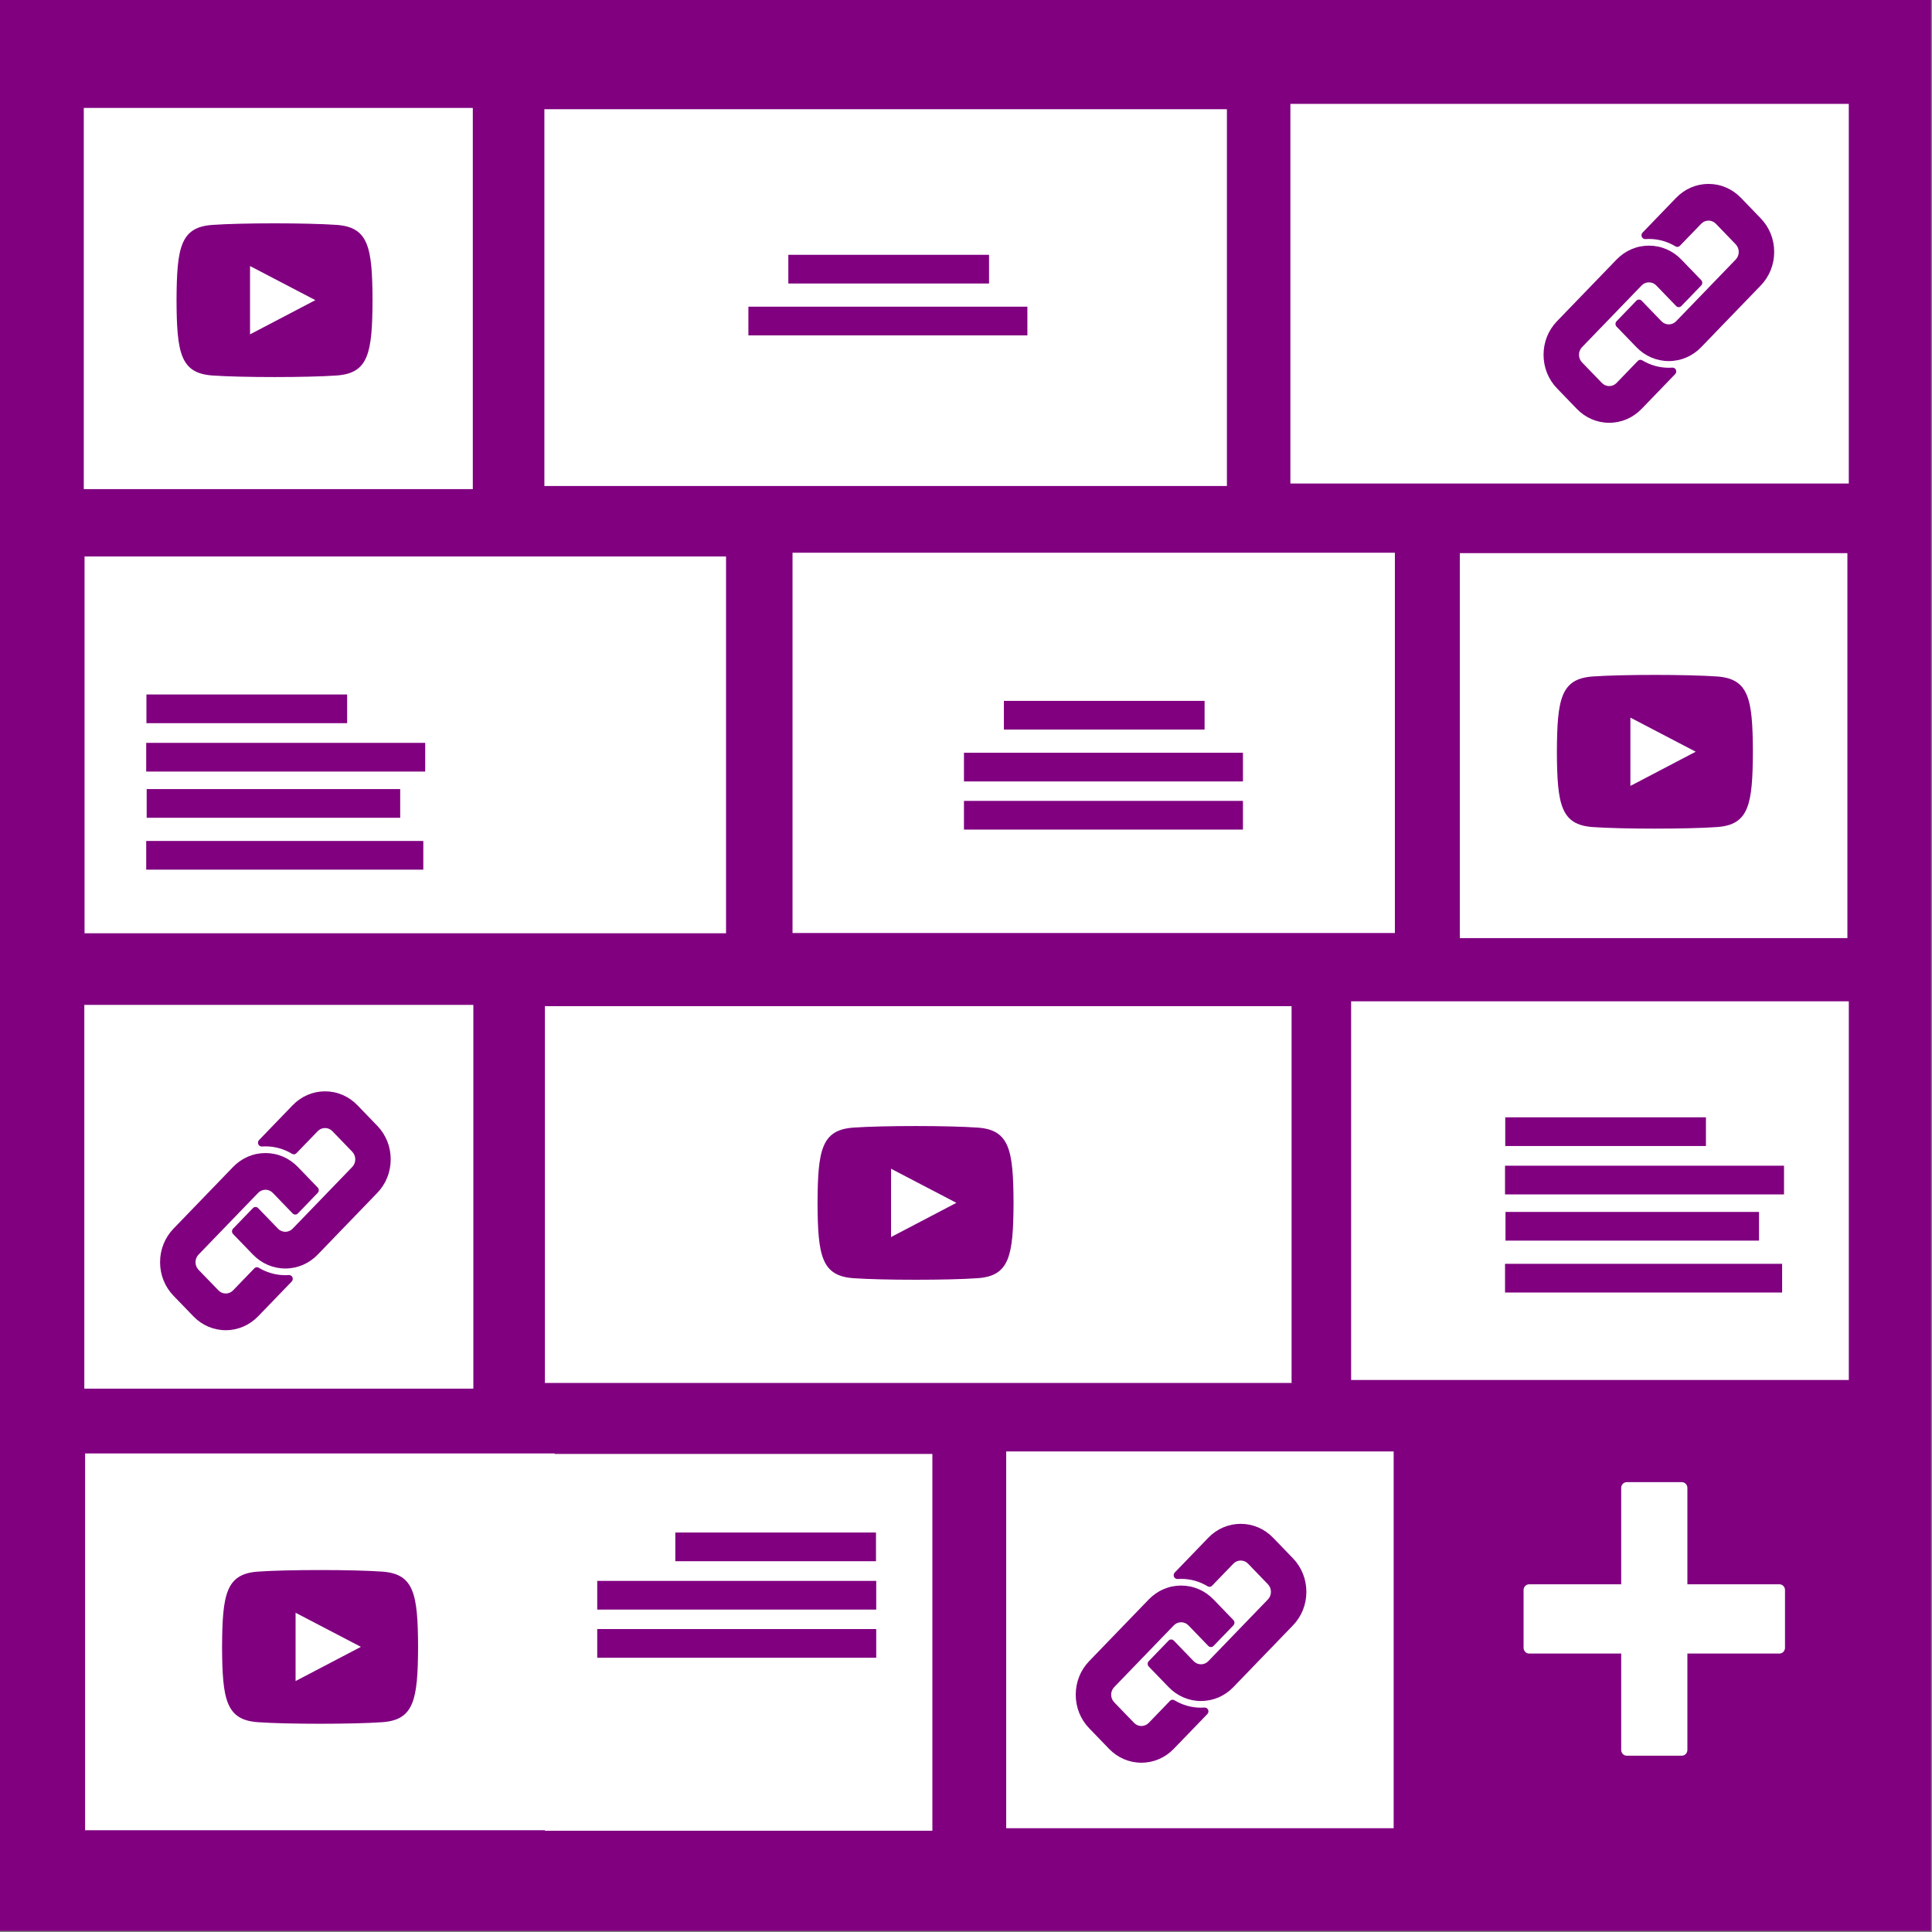 <?xml version="1.0" encoding="UTF-8" standalone="no"?>
<!-- Created with Inkscape (http://www.inkscape.org/) -->

<svg
   width="512"
   height="512"
   viewBox="0 0 135.467 135.467"
   version="1.1"
   id="svg14156"
   inkscape:version="1.1.1 (3bf5ae0d25, 2021-09-20)"
   sodipodi:docname="h_masonry_active.svg"
   xmlns:inkscape="http://www.inkscape.org/namespaces/inkscape"
   xmlns:sodipodi="http://sodipodi.sourceforge.net/DTD/sodipodi-0.dtd"
   xmlns="http://www.w3.org/2000/svg"
   xmlns:svg="http://www.w3.org/2000/svg"
   xmlns:rdf="http://www.w3.org/1999/02/22-rdf-syntax-ns#"
   xmlns:cc="http://creativecommons.org/ns#"
   xmlns:dc="http://purl.org/dc/elements/1.1/">
  <rect x="0" y="0" width="135.467" height="135.467" fill="#808080" stroke="none"/>
  <defs
     id="defs14150" />
  <sodipodi:namedview
     id="base"
     pagecolor="#ffffff"
     bordercolor="#666666"
     borderopacity="1.0"
     inkscape:pageopacity="0.0"
     inkscape:pageshadow="2"
     inkscape:zoom="1.0399442"
     inkscape:cx="151.93123"
     inkscape:cy="209.62663"
     inkscape:document-units="mm"
     inkscape:current-layer="layer1"
     showgrid="false"
     units="px"
     showguides="false"
     inkscape:guide-bbox="true"
     showborder="true"
     inkscape:showpageshadow="false"
     inkscape:window-width="1920"
     inkscape:window-height="974"
     inkscape:window-x="2869"
     inkscape:window-y="-11"
     inkscape:window-maximized="1"
     inkscape:pagecheckerboard="0">
    <sodipodi:guide
       position="0,239.637"
       orientation="1,0"
       id="guide14701"
       inkscape:locked="false" />
    <sodipodi:guide
       position="135.502,135.467"
       orientation="0,1"
       id="guide14703"
       inkscape:locked="false" />
    <sodipodi:guide
       position="135.467,135.481"
       orientation="1,0"
       id="guide14705"
       inkscape:locked="false" />
    <sodipodi:guide
       position="135.501,0"
       orientation="0,1"
       id="guide14707"
       inkscape:locked="false" />
  </sodipodi:namedview>
  <g
     inkscape:label="Layer 1"
     inkscape:groupmode="layer"
     id="layer1"
     transform="translate(0,-161.533)">
    <rect
       style="opacity:1;fill:#800080;fill-opacity:1;stroke:#800080;stroke-width:4.078;stroke-linejoin:miter;stroke-miterlimit:4;stroke-dasharray:none;stroke-opacity:1"
       id="rect828-0-4-3"
       width="131.388"
       height="131.388"
       x="1.962"
       y="163.495" />
    <rect
       style="opacity:1;fill:#ffffff;fill-opacity:1;stroke:#ffffff;stroke-width:0.987;stroke-linejoin:miter;stroke-miterlimit:4;stroke-dasharray:none;stroke-opacity:1"
       id="rect826-06-5-4"
       width="26.291"
       height="25.741"
       x="6.368"
       y="169.594" />
    <rect
       style="opacity:1;fill:#ffffff;fill-opacity:1;stroke:#ffffff;stroke-width:1.296;stroke-linejoin:miter;stroke-miterlimit:4;stroke-dasharray:none;stroke-opacity:1"
       id="rect826-8-38-3-6"
       width="46.561"
       height="25.123"
       x="38.819"
       y="169.839" />
    <rect
       style="fill:#800080;fill-opacity:1;stroke:#800080;stroke-width:0.191;stroke-linejoin:miter;stroke-miterlimit:4;stroke-dasharray:none;stroke-opacity:1"
       id="rect826-8-38-3-6-6"
       width="13.881"
       height="1.821"
       x="55.372"
       y="179.495" />
    <rect
       style="fill:#800080;fill-opacity:1;stroke:#800080;stroke-width:0.223;stroke-linejoin:miter;stroke-miterlimit:4;stroke-dasharray:none;stroke-opacity:1"
       id="rect826-8-38-3-6-6-8-0"
       width="19.339"
       height="1.789"
       x="52.587"
       y="183.148" />
    <rect
       style="opacity:1;fill:#ffffff;fill-opacity:1;stroke:#ffffff;stroke-width:1.178;stroke-linejoin:miter;stroke-miterlimit:4;stroke-dasharray:none;stroke-opacity:1"
       id="rect826-8-7-1-5-9-3"
       width="37.976"
       height="25.441"
       x="91.067"
       y="169.406" />
    <rect
       style="opacity:1;fill:#ffffff;fill-opacity:1;stroke:#ffffff;stroke-width:1.258;stroke-linejoin:miter;stroke-miterlimit:4;stroke-dasharray:none;stroke-opacity:1"
       id="rect826-4-2-6-2"
       width="43.722"
       height="25.162"
       x="6.557"
       y="201.181" />
    <rect
       style="opacity:1;fill:#ffffff;fill-opacity:1;stroke:#ffffff;stroke-width:1.224;stroke-linejoin:miter;stroke-miterlimit:4;stroke-dasharray:none;stroke-opacity:1"
       id="rect826-8-7-9-51-2-2"
       width="41.012"
       height="25.441"
       x="56.182"
       y="200.901" />
    <rect
       style="opacity:1;fill:#ffffff;fill-opacity:1;stroke:#ffffff;stroke-width:0.989;stroke-linejoin:miter;stroke-miterlimit:4;stroke-dasharray:none;stroke-opacity:1"
       id="rect826-8-7-1-6-1-0-1"
       width="26.187"
       height="26.004"
       x="102.853"
       y="200.812" />
    <rect
       style="opacity:1;fill:#ffffff;fill-opacity:1;stroke:#ffffff;stroke-width:0.99;stroke-linejoin:miter;stroke-miterlimit:4;stroke-dasharray:none;stroke-opacity:1"
       id="rect826-0-7-2-8"
       width="26.288"
       height="25.918"
       x="6.407"
       y="232.488" />
    <rect
       style="opacity:1;fill:#ffffff;fill-opacity:1;stroke:#ffffff;stroke-width:1.355;stroke-linejoin:miter;stroke-miterlimit:4;stroke-dasharray:none;stroke-opacity:1"
       id="rect826-8-3-5-8-6"
       width="51"
       height="25.065"
       x="38.885"
       y="232.76" />
    <rect
       style="opacity:1;fill:#ffffff;fill-opacity:1;stroke:#ffffff;stroke-width:1.111;stroke-linejoin:miter;stroke-miterlimit:4;stroke-dasharray:none;stroke-opacity:1"
       id="rect826-8-7-1-1-0-5-1"
       width="33.787"
       height="25.441"
       x="95.292"
       y="232.298" />
    <rect
       style="opacity:1;fill:#ffffff;fill-opacity:1;stroke:#ffffff;stroke-width:1.077;stroke-linejoin:miter;stroke-miterlimit:4;stroke-dasharray:none;stroke-opacity:1"
       id="rect826-0-9-03-0-8"
       width="31.849"
       height="25.343"
       x="6.505"
       y="263.983" />
    <rect
       style="opacity:1;fill:#ffffff;fill-opacity:1;stroke:#ffffff;stroke-width:0.978;stroke-linejoin:miter;stroke-miterlimit:4;stroke-dasharray:none;stroke-opacity:1"
       id="rect826-8-3-8-2-9-5"
       width="26.19"
       height="25.441"
       x="38.697"
       y="263.969" />
    <rect
       style="opacity:1;fill:#ffffff;fill-opacity:1;stroke:#ffffff;stroke-width:0.978;stroke-linejoin:miter;stroke-miterlimit:4;stroke-dasharray:none;stroke-opacity:1"
       id="rect826-8-7-6-7-3-0-8"
       width="26.19"
       height="25.441"
       x="71.041"
       y="263.793" />
    <g
       id="g5216-4-0-0-2-6-5-6-9-0-4-5-0-2"
       transform="matrix(0.194,0,0,0.203,106.829,265.457)"
       style="fill:#ffffff">
      <path
         inkscape:connector-curvature="0"
         d="M 92.49,35.284 H 59.206 V 2 c 0,-1.104 -0.896,-2 -2,-2 H 37.284 c -1.104,0 -2,0.896 -2,2 V 35.284 H 2 c -1.104,0 -2,0.896 -2,2 v 19.922 c 0,1.104 0.896,2 2,2 H 35.284 V 92.49 c 0,1.104 0.896,2 2,2 h 19.922 c 1.104,0 2,-0.896 2,-2 V 59.206 H 92.49 c 1.104,0 2,-0.896 2,-2 V 37.284 c 0,-1.104 -0.894,-2 -2,-2 z"
         id="path5214-9-1-4-4-2-3-8-8-5-6-4-9-3"
         style="fill:#ffffff" />
    </g>
    <path
       inkscape:connector-curvature="0"
       d="m 68.556,240.598 c -2.064,-0.147 -6.66,-0.147 -8.721,0 -2.231,0.159 -2.494,1.569 -2.511,5.279 0.016,3.704 0.277,5.119 2.511,5.279 2.061,0.147 6.657,0.147 8.721,0 2.231,-0.159 2.494,-1.569 2.511,-5.279 -0.016,-3.704 -0.277,-5.119 -2.511,-5.279 z m -6.078,7.674 v -4.79 l 4.581,2.391 z"
       id="path5257-7-51-7-5-5-6-8-7-54"
       style="fill:#800080;fill-opacity:1;stroke-width:0.586" />
    <path
       inkscape:connector-curvature="0"
       d="m 120.397,208.966 c -2.064,-0.147 -6.66,-0.147 -8.721,0 -2.231,0.159 -2.494,1.569 -2.511,5.279 0.016,3.704 0.277,5.119 2.511,5.279 2.061,0.147 6.657,0.147 8.721,0 2.231,-0.159 2.494,-1.569 2.511,-5.279 -0.016,-3.704 -0.277,-5.119 -2.511,-5.279 z m -6.078,7.674 v -4.79 l 4.581,2.391 z"
       id="path5257-7-51-7-5-5-6-8-7-54-33"
       style="fill:#800080;fill-opacity:1;stroke-width:0.586" />
    <path
       inkscape:connector-curvature="0"
       d="m 23.61,177.303 c -2.064,-0.147 -6.66,-0.147 -8.721,0 -2.231,0.159 -2.494,1.569 -2.511,5.279 0.016,3.704 0.277,5.119 2.511,5.279 2.061,0.147 6.657,0.147 8.721,0 2.231,-0.159 2.494,-1.569 2.511,-5.279 -0.016,-3.704 -0.277,-5.119 -2.511,-5.279 z m -6.078,7.674 v -4.79 l 4.581,2.391 z"
       id="path5257-7-51-7-5-5-6-8-7-54-3"
       style="fill:#800080;fill-opacity:1;stroke-width:0.586" />
    <g
       id="g2911-3-6-1-7-6-4-3-0-5-8"
       transform="matrix(0.028,0,0,0.029,75.428,268.381)"
       style="fill:#800080;fill-opacity:1">
      <g
         id="g2909-3-7-5-5-2-2-5-3-9-7"
         style="fill:#800080;fill-opacity:1">
        <path
           inkscape:connector-curvature="0"
           d="m 245.531,245.532 c 4.893,-4.896 11.42,-7.589 18.375,-7.589 6.955,0 13.482,2.696 18.375,7.589 l 49.734,49.734 c 1.723,1.72 4.058,2.689 6.49,2.689 2.432,0 4.771,-0.967 6.49,-2.689 l 49.733,-49.734 c 1.724,-1.72 2.69,-4.058 2.69,-6.49 0,-2.433 -0.967,-4.771 -2.69,-6.49 l -49.733,-49.734 c -21.668,-21.662 -50.469,-33.589 -81.093,-33.589 -30.624,0 -59.425,11.928 -81.093,33.586 L 33.602,332.022 C 11.934,353.69 0,382.494 0,413.128 c 0,30.637 11.934,59.432 33.605,81.084 l 49.731,49.73 c 21.65,21.668 50.447,33.603 81.081,33.603 30.634,0 59.438,-11.935 81.108,-33.603 l 84.083,-84.082 c 2.705,-2.705 3.448,-6.803 1.869,-10.285 -1.496,-3.295 -4.776,-5.386 -8.356,-5.386 -0.205,0 -0.407,0.007 -0.615,0.021 -2.959,0.199 -5.958,0.297 -8.917,0.297 -23.354,0 -46.322,-6.208 -66.417,-17.956 -1.444,-0.844 -3.042,-1.254 -4.629,-1.254 -2.375,0 -4.725,0.921 -6.494,2.689 l -53.238,53.238 c -4.902,4.901 -11.426,7.604 -18.372,7.604 -6.949,0 -13.479,-2.699 -18.381,-7.604 L 96.324,431.49 c -4.908,-4.896 -7.61,-11.411 -7.616,-18.348 -0.003,-6.953 2.699,-13.489 7.616,-18.406 z"
           id="path2905-5-8-0-9-7-0-1-4-0-4"
           style="fill:#800080;fill-opacity:1" />
        <path
           inkscape:connector-curvature="0"
           d="M 543.942,83.324 494.208,33.59 C 472.556,11.931 443.762,0 413.128,0 382.494,0 353.69,11.928 332.023,33.587 l -84.086,84.119 c -2.705,2.705 -3.448,6.806 -1.867,10.288 1.497,3.292 4.777,5.382 8.354,5.382 0.205,0 0.413,-0.006 0.621,-0.021 2.987,-0.202 6.013,-0.303 9,-0.303 23.4,0 46.316,6.206 66.274,17.947 1.45,0.854 3.057,1.267 4.65,1.267 2.375,0 4.725,-0.921 6.494,-2.689 l 53.274,-53.274 c 4.893,-4.896 11.42,-7.589 18.375,-7.589 6.955,0 13.482,2.696 18.375,7.589 l 49.734,49.734 c 10.123,10.135 10.123,26.634 -0.003,36.775 L 332.017,332.014 c -4.894,4.905 -11.408,7.604 -18.348,7.604 -6.956,0 -13.495,-2.702 -18.415,-7.61 l -49.723,-49.725 c -1.723,-1.72 -4.057,-2.69 -6.49,-2.69 -2.433,0 -4.771,0.967 -6.49,2.69 l -49.734,49.734 c -3.586,3.586 -3.586,9.397 0,12.983 l 49.734,49.734 c 21.668,21.668 50.469,33.602 81.093,33.602 30.625,0 59.426,-11.934 81.094,-33.602 L 543.943,245.528 c 21.668,-21.658 33.603,-50.462 33.603,-81.102 0,-30.64 -11.936,-59.443 -33.604,-81.102 z"
           id="path2907-3-2-5-9-5-6-3-7-4-1"
           style="fill:#800080;fill-opacity:1" />
      </g>
    </g>
    <g
       id="g2911-3-6-1-7-6-4-3-0-5-8-2"
       transform="matrix(0.028,0,0,0.029,11.224,238.055)"
       style="fill:#800080;fill-opacity:1">
      <g
         id="g2909-3-7-5-5-2-2-5-3-9-7-0"
         style="fill:#800080;fill-opacity:1">
        <path
           inkscape:connector-curvature="0"
           d="m 245.531,245.532 c 4.893,-4.896 11.42,-7.589 18.375,-7.589 6.955,0 13.482,2.696 18.375,7.589 l 49.734,49.734 c 1.723,1.72 4.058,2.689 6.49,2.689 2.432,0 4.771,-0.967 6.49,-2.689 l 49.733,-49.734 c 1.724,-1.72 2.69,-4.058 2.69,-6.49 0,-2.433 -0.967,-4.771 -2.69,-6.49 l -49.733,-49.734 c -21.668,-21.662 -50.469,-33.589 -81.093,-33.589 -30.624,0 -59.425,11.928 -81.093,33.586 L 33.602,332.022 C 11.934,353.69 0,382.494 0,413.128 c 0,30.637 11.934,59.432 33.605,81.084 l 49.731,49.73 c 21.65,21.668 50.447,33.603 81.081,33.603 30.634,0 59.438,-11.935 81.108,-33.603 l 84.083,-84.082 c 2.705,-2.705 3.448,-6.803 1.869,-10.285 -1.496,-3.295 -4.776,-5.386 -8.356,-5.386 -0.205,0 -0.407,0.007 -0.615,0.021 -2.959,0.199 -5.958,0.297 -8.917,0.297 -23.354,0 -46.322,-6.208 -66.417,-17.956 -1.444,-0.844 -3.042,-1.254 -4.629,-1.254 -2.375,0 -4.725,0.921 -6.494,2.689 l -53.238,53.238 c -4.902,4.901 -11.426,7.604 -18.372,7.604 -6.949,0 -13.479,-2.699 -18.381,-7.604 L 96.324,431.49 c -4.908,-4.896 -7.61,-11.411 -7.616,-18.348 -0.003,-6.953 2.699,-13.489 7.616,-18.406 z"
           id="path2905-5-8-0-9-7-0-1-4-0-4-3"
           style="fill:#800080;fill-opacity:1" />
        <path
           inkscape:connector-curvature="0"
           d="M 543.942,83.324 494.208,33.59 C 472.556,11.931 443.762,0 413.128,0 382.494,0 353.69,11.928 332.023,33.587 l -84.086,84.119 c -2.705,2.705 -3.448,6.806 -1.867,10.288 1.497,3.292 4.777,5.382 8.354,5.382 0.205,0 0.413,-0.006 0.621,-0.021 2.987,-0.202 6.013,-0.303 9,-0.303 23.4,0 46.316,6.206 66.274,17.947 1.45,0.854 3.057,1.267 4.65,1.267 2.375,0 4.725,-0.921 6.494,-2.689 l 53.274,-53.274 c 4.893,-4.896 11.42,-7.589 18.375,-7.589 6.955,0 13.482,2.696 18.375,7.589 l 49.734,49.734 c 10.123,10.135 10.123,26.634 -0.003,36.775 L 332.017,332.014 c -4.894,4.905 -11.408,7.604 -18.348,7.604 -6.956,0 -13.495,-2.702 -18.415,-7.61 l -49.723,-49.725 c -1.723,-1.72 -4.057,-2.69 -6.49,-2.69 -2.433,0 -4.771,0.967 -6.49,2.69 l -49.734,49.734 c -3.586,3.586 -3.586,9.397 0,12.983 l 49.734,49.734 c 21.668,21.668 50.469,33.602 81.093,33.602 30.625,0 59.426,-11.934 81.094,-33.602 L 543.943,245.528 c 21.668,-21.658 33.603,-50.462 33.603,-81.102 0,-30.64 -11.936,-59.443 -33.604,-81.102 z"
           id="path2907-3-2-5-9-5-6-3-7-4-1-38"
           style="fill:#800080;fill-opacity:1" />
      </g>
    </g>
    <path
       inkscape:connector-curvature="0"
       d="m 26.803,271.731 c -2.064,-0.147 -6.66,-0.147 -8.721,0 -2.231,0.159 -2.494,1.569 -2.511,5.279 0.016,3.704 0.277,5.119 2.511,5.279 2.061,0.146 6.657,0.147 8.721,0 2.231,-0.159 2.494,-1.569 2.511,-5.279 -0.016,-3.704 -0.277,-5.119 -2.511,-5.279 z m -6.078,7.674 v -4.79 l 4.581,2.391 z"
       id="path5257-7-51-7-5-5-6-8-7-54-9-9"
       style="fill:#800080;fill-opacity:1;stroke-width:0.586" />
    <g
       id="g2911-3-6-1-7-6-4-3-0-5-8-0"
       transform="matrix(0.028,0,0,0.029,108.23,174.429)"
       style="fill:#800080;fill-opacity:1">
      <g
         id="g2909-3-7-5-5-2-2-5-3-9-7-2"
         style="fill:#800080;fill-opacity:1">
        <path
           inkscape:connector-curvature="0"
           d="m 245.531,245.532 c 4.893,-4.896 11.42,-7.589 18.375,-7.589 6.955,0 13.482,2.696 18.375,7.589 l 49.734,49.734 c 1.723,1.72 4.058,2.689 6.49,2.689 2.432,0 4.771,-0.967 6.49,-2.689 l 49.733,-49.734 c 1.724,-1.72 2.69,-4.058 2.69,-6.49 0,-2.433 -0.967,-4.771 -2.69,-6.49 l -49.733,-49.734 c -21.668,-21.662 -50.469,-33.589 -81.093,-33.589 -30.624,0 -59.425,11.928 -81.093,33.586 L 33.602,332.022 C 11.934,353.69 0,382.494 0,413.128 c 0,30.637 11.934,59.432 33.605,81.084 l 49.731,49.73 c 21.65,21.668 50.447,33.603 81.081,33.603 30.634,0 59.438,-11.935 81.108,-33.603 l 84.083,-84.082 c 2.705,-2.705 3.448,-6.803 1.869,-10.285 -1.496,-3.295 -4.776,-5.386 -8.356,-5.386 -0.205,0 -0.407,0.007 -0.615,0.021 -2.959,0.199 -5.958,0.297 -8.917,0.297 -23.354,0 -46.322,-6.208 -66.417,-17.956 -1.444,-0.844 -3.042,-1.254 -4.629,-1.254 -2.375,0 -4.725,0.921 -6.494,2.689 l -53.238,53.238 c -4.902,4.901 -11.426,7.604 -18.372,7.604 -6.949,0 -13.479,-2.699 -18.381,-7.604 L 96.324,431.49 c -4.908,-4.896 -7.61,-11.411 -7.616,-18.348 -0.003,-6.953 2.699,-13.489 7.616,-18.406 z"
           id="path2905-5-8-0-9-7-0-1-4-0-4-8"
           style="fill:#800080;fill-opacity:1" />
        <path
           inkscape:connector-curvature="0"
           d="M 543.942,83.324 494.208,33.59 C 472.556,11.931 443.762,0 413.128,0 382.494,0 353.69,11.928 332.023,33.587 l -84.086,84.119 c -2.705,2.705 -3.448,6.806 -1.867,10.288 1.497,3.292 4.777,5.382 8.354,5.382 0.205,0 0.413,-0.006 0.621,-0.021 2.987,-0.202 6.013,-0.303 9,-0.303 23.4,0 46.316,6.206 66.274,17.947 1.45,0.854 3.057,1.267 4.65,1.267 2.375,0 4.725,-0.921 6.494,-2.689 l 53.274,-53.274 c 4.893,-4.896 11.42,-7.589 18.375,-7.589 6.955,0 13.482,2.696 18.375,7.589 l 49.734,49.734 c 10.123,10.135 10.123,26.634 -0.003,36.775 L 332.017,332.014 c -4.894,4.905 -11.408,7.604 -18.348,7.604 -6.956,0 -13.495,-2.702 -18.415,-7.61 l -49.723,-49.725 c -1.723,-1.72 -4.057,-2.69 -6.49,-2.69 -2.433,0 -4.771,0.967 -6.49,2.69 l -49.734,49.734 c -3.586,3.586 -3.586,9.397 0,12.983 l 49.734,49.734 c 21.668,21.668 50.469,33.602 81.093,33.602 30.625,0 59.426,-11.934 81.094,-33.602 L 543.943,245.528 c 21.668,-21.658 33.603,-50.462 33.603,-81.102 0,-30.64 -11.936,-59.443 -33.604,-81.102 z"
           id="path2907-3-2-5-9-5-6-3-7-4-1-3"
           style="fill:#800080;fill-opacity:1" />
      </g>
    </g>
    <rect
       style="fill:#800080;fill-opacity:1;stroke:#800080;stroke-width:0.191;stroke-linejoin:miter;stroke-miterlimit:4;stroke-dasharray:none;stroke-opacity:1"
       id="rect826-8-38-3-6-6-6-8"
       width="13.881"
       height="1.821"
       x="105.64"
       y="239.972" />
    <rect
       style="fill:#800080;fill-opacity:1;stroke:#800080;stroke-width:0.223;stroke-linejoin:miter;stroke-miterlimit:4;stroke-dasharray:none;stroke-opacity:1"
       id="rect826-8-38-3-6-6-8-2"
       width="19.339"
       height="1.789"
       x="105.64"
       y="243.381" />
    <rect
       style="fill:#800080;fill-opacity:1;stroke:#800080;stroke-width:0.213;stroke-linejoin:miter;stroke-miterlimit:4;stroke-dasharray:none;stroke-opacity:1"
       id="rect826-8-38-3-6-6-8-6-0"
       width="17.563"
       height="1.799"
       x="105.668"
       y="246.617" />
    <rect
       style="fill:#800080;fill-opacity:1;stroke:#800080;stroke-width:0.222;stroke-linejoin:miter;stroke-miterlimit:4;stroke-dasharray:none;stroke-opacity:1"
       id="rect826-8-38-3-6-6-8-6-8-4"
       width="19.207"
       height="1.79"
       x="105.64"
       y="250.26" />
    <rect
       style="fill:#800080;fill-opacity:1;stroke:#800080;stroke-width:0.191;stroke-linejoin:miter;stroke-miterlimit:4;stroke-dasharray:none;stroke-opacity:1"
       id="rect826-8-38-3-6-6-4"
       width="13.881"
       height="1.821"
       x="47.446"
       y="269.085" />
    <rect
       style="fill:#800080;fill-opacity:1;stroke:#800080;stroke-width:0.223;stroke-linejoin:miter;stroke-miterlimit:4;stroke-dasharray:none;stroke-opacity:1"
       id="rect826-8-38-3-6-6-8-0-1"
       width="19.339"
       height="1.789"
       x="41.988"
       y="272.493" />
    <rect
       style="fill:#800080;fill-opacity:1;stroke:#800080;stroke-width:0.223;stroke-linejoin:miter;stroke-miterlimit:4;stroke-dasharray:none;stroke-opacity:1"
       id="rect826-8-38-3-6-6-8-0-1-0"
       width="19.339"
       height="1.789"
       x="41.988"
       y="275.87" />
    <rect
       style="fill:#800080;fill-opacity:1;stroke:#800080;stroke-width:0.191;stroke-linejoin:miter;stroke-miterlimit:4;stroke-dasharray:none;stroke-opacity:1"
       id="rect826-8-38-3-6-6-0"
       width="13.881"
       height="1.821"
       x="70.486"
       y="210.772" />
    <rect
       style="fill:#800080;fill-opacity:1;stroke:#800080;stroke-width:0.223;stroke-linejoin:miter;stroke-miterlimit:4;stroke-dasharray:none;stroke-opacity:1"
       id="rect826-8-38-3-6-6-8-0-9"
       width="19.339"
       height="1.789"
       x="67.702"
       y="214.425" />
    <rect
       style="fill:#800080;fill-opacity:1;stroke:#800080;stroke-width:0.223;stroke-linejoin:miter;stroke-miterlimit:4;stroke-dasharray:none;stroke-opacity:1"
       id="rect826-8-38-3-6-6-8-0-9-1"
       width="19.339"
       height="1.789"
       x="67.702"
       y="217.801" />
    <rect
       style="fill:#800080;fill-opacity:1;stroke:#800080;stroke-width:0.191;stroke-linejoin:miter;stroke-miterlimit:4;stroke-dasharray:none;stroke-opacity:1"
       id="rect826-8-38-3-6-6-6"
       width="13.881"
       height="1.821"
       x="10.363"
       y="210.323" />
    <rect
       style="fill:#800080;fill-opacity:1;stroke:#800080;stroke-width:0.223;stroke-linejoin:miter;stroke-miterlimit:4;stroke-dasharray:none;stroke-opacity:1"
       id="rect826-8-38-3-6-6-8"
       width="19.339"
       height="1.789"
       x="10.363"
       y="213.732" />
    <rect
       style="fill:#800080;fill-opacity:1;stroke:#800080;stroke-width:0.213;stroke-linejoin:miter;stroke-miterlimit:4;stroke-dasharray:none;stroke-opacity:1"
       id="rect826-8-38-3-6-6-8-6"
       width="17.563"
       height="1.799"
       x="10.391"
       y="216.968" />
    <rect
       style="fill:#800080;fill-opacity:1;stroke:#800080;stroke-width:0.222;stroke-linejoin:miter;stroke-miterlimit:4;stroke-dasharray:none;stroke-opacity:1"
       id="rect826-8-38-3-6-6-8-6-8"
       width="19.207"
       height="1.79"
       x="10.363"
       y="220.61" />
  </g>
</svg>
